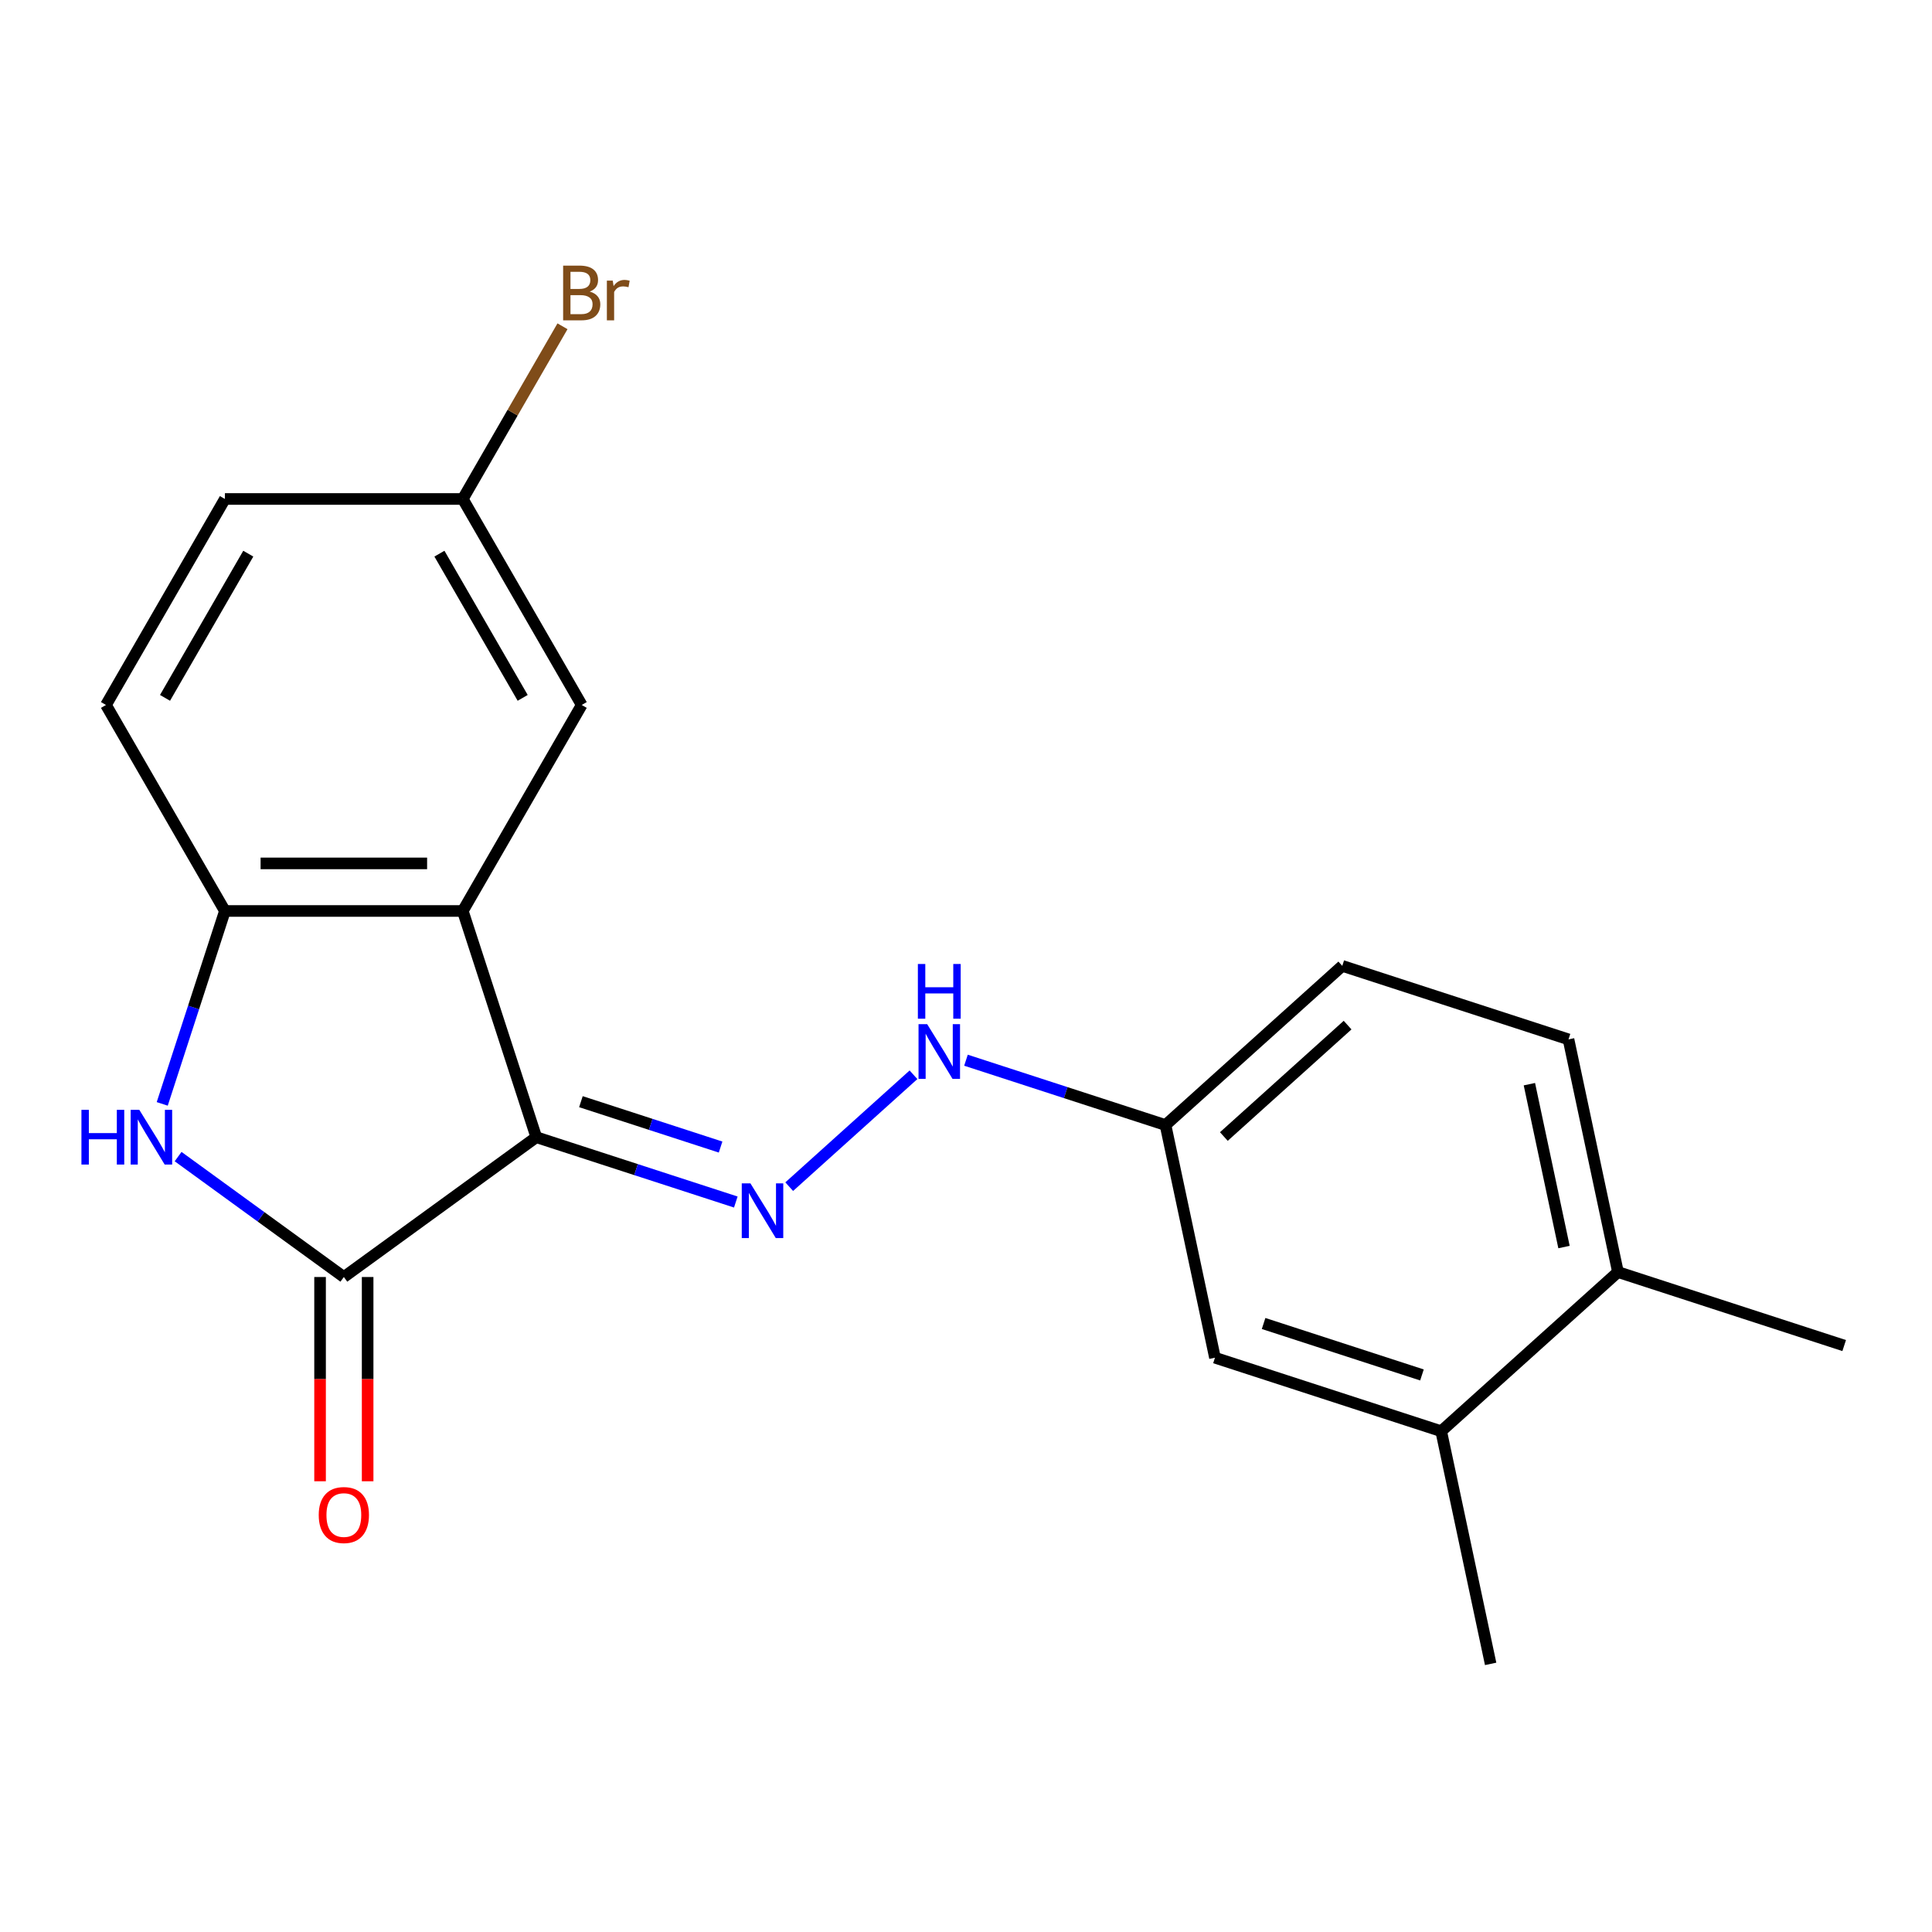 <?xml version='1.0' encoding='iso-8859-1'?>
<svg version='1.1' baseProfile='full'
              xmlns='http://www.w3.org/2000/svg'
                      xmlns:rdkit='http://www.rdkit.org/xml'
                      xmlns:xlink='http://www.w3.org/1999/xlink'
                  xml:space='preserve'
width='1000px' height='1000px' viewBox='0 0 1000 1000'>
<!-- END OF HEADER -->
<rect style='opacity:1.0;fill:#FFFFFF;stroke:none' width='1000' height='1000' x='0' y='0'> </rect>
<path class='bond-0' d='M 277.582,588.611 L 177.976,660.979' style='fill:none;fill-rule:evenodd;stroke:#000000;stroke-width:6px;stroke-linecap:butt;stroke-linejoin:miter;stroke-opacity:1' />
<path class='bond-1' d='M 277.582,588.611 L 239.536,471.518' style='fill:none;fill-rule:evenodd;stroke:#000000;stroke-width:6px;stroke-linecap:butt;stroke-linejoin:miter;stroke-opacity:1' />
<path class='bond-3' d='M 277.582,588.611 L 329.219,605.389' style='fill:none;fill-rule:evenodd;stroke:#000000;stroke-width:6px;stroke-linecap:butt;stroke-linejoin:miter;stroke-opacity:1' />
<path class='bond-3' d='M 329.219,605.389 L 380.857,622.168' style='fill:none;fill-rule:evenodd;stroke:#0000FF;stroke-width:6px;stroke-linecap:butt;stroke-linejoin:miter;stroke-opacity:1' />
<path class='bond-3' d='M 300.682,570.226 L 336.829,581.971' style='fill:none;fill-rule:evenodd;stroke:#000000;stroke-width:6px;stroke-linecap:butt;stroke-linejoin:miter;stroke-opacity:1' />
<path class='bond-3' d='M 336.829,581.971 L 372.975,593.715' style='fill:none;fill-rule:evenodd;stroke:#0000FF;stroke-width:6px;stroke-linecap:butt;stroke-linejoin:miter;stroke-opacity:1' />
<path class='bond-2' d='M 177.976,660.979 L 135.082,629.815' style='fill:none;fill-rule:evenodd;stroke:#000000;stroke-width:6px;stroke-linecap:butt;stroke-linejoin:miter;stroke-opacity:1' />
<path class='bond-2' d='M 135.082,629.815 L 92.188,598.651' style='fill:none;fill-rule:evenodd;stroke:#0000FF;stroke-width:6px;stroke-linecap:butt;stroke-linejoin:miter;stroke-opacity:1' />
<path class='bond-8' d='M 165.664,660.979 L 165.664,713.84' style='fill:none;fill-rule:evenodd;stroke:#000000;stroke-width:6px;stroke-linecap:butt;stroke-linejoin:miter;stroke-opacity:1' />
<path class='bond-8' d='M 165.664,713.84 L 165.664,766.701' style='fill:none;fill-rule:evenodd;stroke:#FF0000;stroke-width:6px;stroke-linecap:butt;stroke-linejoin:miter;stroke-opacity:1' />
<path class='bond-8' d='M 190.288,660.979 L 190.288,713.84' style='fill:none;fill-rule:evenodd;stroke:#000000;stroke-width:6px;stroke-linecap:butt;stroke-linejoin:miter;stroke-opacity:1' />
<path class='bond-8' d='M 190.288,713.84 L 190.288,766.701' style='fill:none;fill-rule:evenodd;stroke:#FF0000;stroke-width:6px;stroke-linecap:butt;stroke-linejoin:miter;stroke-opacity:1' />
<path class='bond-4' d='M 239.536,471.518 L 116.416,471.518' style='fill:none;fill-rule:evenodd;stroke:#000000;stroke-width:6px;stroke-linecap:butt;stroke-linejoin:miter;stroke-opacity:1' />
<path class='bond-4' d='M 221.068,446.894 L 134.884,446.894' style='fill:none;fill-rule:evenodd;stroke:#000000;stroke-width:6px;stroke-linecap:butt;stroke-linejoin:miter;stroke-opacity:1' />
<path class='bond-6' d='M 239.536,471.518 L 301.095,364.893' style='fill:none;fill-rule:evenodd;stroke:#000000;stroke-width:6px;stroke-linecap:butt;stroke-linejoin:miter;stroke-opacity:1' />
<path class='bond-20' d='M 83.971,571.373 L 100.193,521.445' style='fill:none;fill-rule:evenodd;stroke:#0000FF;stroke-width:6px;stroke-linecap:butt;stroke-linejoin:miter;stroke-opacity:1' />
<path class='bond-20' d='M 100.193,521.445 L 116.416,471.518' style='fill:none;fill-rule:evenodd;stroke:#000000;stroke-width:6px;stroke-linecap:butt;stroke-linejoin:miter;stroke-opacity:1' />
<path class='bond-5' d='M 408.493,614.215 L 472.818,556.297' style='fill:none;fill-rule:evenodd;stroke:#0000FF;stroke-width:6px;stroke-linecap:butt;stroke-linejoin:miter;stroke-opacity:1' />
<path class='bond-11' d='M 116.416,471.518 L 54.856,364.893' style='fill:none;fill-rule:evenodd;stroke:#000000;stroke-width:6px;stroke-linecap:butt;stroke-linejoin:miter;stroke-opacity:1' />
<path class='bond-12' d='M 499.989,548.764 L 551.627,565.542' style='fill:none;fill-rule:evenodd;stroke:#0000FF;stroke-width:6px;stroke-linecap:butt;stroke-linejoin:miter;stroke-opacity:1' />
<path class='bond-12' d='M 551.627,565.542 L 603.264,582.32' style='fill:none;fill-rule:evenodd;stroke:#000000;stroke-width:6px;stroke-linecap:butt;stroke-linejoin:miter;stroke-opacity:1' />
<path class='bond-14' d='M 301.095,364.893 L 239.536,258.268' style='fill:none;fill-rule:evenodd;stroke:#000000;stroke-width:6px;stroke-linecap:butt;stroke-linejoin:miter;stroke-opacity:1' />
<path class='bond-14' d='M 270.536,361.211 L 227.445,286.574' style='fill:none;fill-rule:evenodd;stroke:#000000;stroke-width:6px;stroke-linecap:butt;stroke-linejoin:miter;stroke-opacity:1' />
<path class='bond-7' d='M 745.956,740.795 L 628.862,702.749' style='fill:none;fill-rule:evenodd;stroke:#000000;stroke-width:6px;stroke-linecap:butt;stroke-linejoin:miter;stroke-opacity:1' />
<path class='bond-7' d='M 736.001,711.67 L 654.036,685.038' style='fill:none;fill-rule:evenodd;stroke:#000000;stroke-width:6px;stroke-linecap:butt;stroke-linejoin:miter;stroke-opacity:1' />
<path class='bond-18' d='M 745.956,740.795 L 771.554,861.224' style='fill:none;fill-rule:evenodd;stroke:#000000;stroke-width:6px;stroke-linecap:butt;stroke-linejoin:miter;stroke-opacity:1' />
<path class='bond-22' d='M 745.956,740.795 L 837.452,658.412' style='fill:none;fill-rule:evenodd;stroke:#000000;stroke-width:6px;stroke-linecap:butt;stroke-linejoin:miter;stroke-opacity:1' />
<path class='bond-9' d='M 837.452,658.412 L 811.854,537.983' style='fill:none;fill-rule:evenodd;stroke:#000000;stroke-width:6px;stroke-linecap:butt;stroke-linejoin:miter;stroke-opacity:1' />
<path class='bond-9' d='M 809.526,645.468 L 791.608,561.167' style='fill:none;fill-rule:evenodd;stroke:#000000;stroke-width:6px;stroke-linecap:butt;stroke-linejoin:miter;stroke-opacity:1' />
<path class='bond-19' d='M 837.452,658.412 L 954.545,696.458' style='fill:none;fill-rule:evenodd;stroke:#000000;stroke-width:6px;stroke-linecap:butt;stroke-linejoin:miter;stroke-opacity:1' />
<path class='bond-10' d='M 628.862,702.749 L 603.264,582.32' style='fill:none;fill-rule:evenodd;stroke:#000000;stroke-width:6px;stroke-linecap:butt;stroke-linejoin:miter;stroke-opacity:1' />
<path class='bond-21' d='M 54.856,364.893 L 116.416,258.268' style='fill:none;fill-rule:evenodd;stroke:#000000;stroke-width:6px;stroke-linecap:butt;stroke-linejoin:miter;stroke-opacity:1' />
<path class='bond-21' d='M 85.415,361.211 L 128.507,286.574' style='fill:none;fill-rule:evenodd;stroke:#000000;stroke-width:6px;stroke-linecap:butt;stroke-linejoin:miter;stroke-opacity:1' />
<path class='bond-16' d='M 603.264,582.32 L 694.76,499.937' style='fill:none;fill-rule:evenodd;stroke:#000000;stroke-width:6px;stroke-linecap:butt;stroke-linejoin:miter;stroke-opacity:1' />
<path class='bond-16' d='M 633.465,588.262 L 697.512,530.594' style='fill:none;fill-rule:evenodd;stroke:#000000;stroke-width:6px;stroke-linecap:butt;stroke-linejoin:miter;stroke-opacity:1' />
<path class='bond-13' d='M 811.854,537.983 L 694.76,499.937' style='fill:none;fill-rule:evenodd;stroke:#000000;stroke-width:6px;stroke-linecap:butt;stroke-linejoin:miter;stroke-opacity:1' />
<path class='bond-15' d='M 239.536,258.268 L 116.416,258.268' style='fill:none;fill-rule:evenodd;stroke:#000000;stroke-width:6px;stroke-linecap:butt;stroke-linejoin:miter;stroke-opacity:1' />
<path class='bond-17' d='M 239.536,258.268 L 265.339,213.575' style='fill:none;fill-rule:evenodd;stroke:#000000;stroke-width:6px;stroke-linecap:butt;stroke-linejoin:miter;stroke-opacity:1' />
<path class='bond-17' d='M 265.339,213.575 L 291.143,168.882' style='fill:none;fill-rule:evenodd;stroke:#7F4C19;stroke-width:6px;stroke-linecap:butt;stroke-linejoin:miter;stroke-opacity:1' />
<path  class='atom-3' d='M 42.15 574.451
L 45.99 574.451
L 45.99 586.491
L 60.47 586.491
L 60.47 574.451
L 64.31 574.451
L 64.31 602.771
L 60.47 602.771
L 60.47 589.691
L 45.99 589.691
L 45.99 602.771
L 42.15 602.771
L 42.15 574.451
' fill='#0000FF'/>
<path  class='atom-3' d='M 72.11 574.451
L 81.39 589.451
Q 82.31 590.931, 83.79 593.611
Q 85.27 596.291, 85.35 596.451
L 85.35 574.451
L 89.11 574.451
L 89.11 602.771
L 85.23 602.771
L 75.27 586.371
Q 74.11 584.451, 72.87 582.251
Q 71.67 580.051, 71.31 579.371
L 71.31 602.771
L 67.63 602.771
L 67.63 574.451
L 72.11 574.451
' fill='#0000FF'/>
<path  class='atom-4' d='M 388.415 612.497
L 397.695 627.497
Q 398.615 628.977, 400.095 631.657
Q 401.575 634.337, 401.655 634.497
L 401.655 612.497
L 405.415 612.497
L 405.415 640.817
L 401.535 640.817
L 391.575 624.417
Q 390.415 622.497, 389.175 620.297
Q 387.975 618.097, 387.615 617.417
L 387.615 640.817
L 383.935 640.817
L 383.935 612.497
L 388.415 612.497
' fill='#0000FF'/>
<path  class='atom-6' d='M 479.911 530.114
L 489.191 545.114
Q 490.111 546.594, 491.591 549.274
Q 493.071 551.954, 493.151 552.114
L 493.151 530.114
L 496.911 530.114
L 496.911 558.434
L 493.031 558.434
L 483.071 542.034
Q 481.911 540.114, 480.671 537.914
Q 479.471 535.714, 479.111 535.034
L 479.111 558.434
L 475.431 558.434
L 475.431 530.114
L 479.911 530.114
' fill='#0000FF'/>
<path  class='atom-6' d='M 475.091 498.962
L 478.931 498.962
L 478.931 511.002
L 493.411 511.002
L 493.411 498.962
L 497.251 498.962
L 497.251 527.282
L 493.411 527.282
L 493.411 514.202
L 478.931 514.202
L 478.931 527.282
L 475.091 527.282
L 475.091 498.962
' fill='#0000FF'/>
<path  class='atom-9' d='M 164.976 784.179
Q 164.976 777.379, 168.336 773.579
Q 171.696 769.779, 177.976 769.779
Q 184.256 769.779, 187.616 773.579
Q 190.976 777.379, 190.976 784.179
Q 190.976 791.059, 187.576 794.979
Q 184.176 798.859, 177.976 798.859
Q 171.736 798.859, 168.336 794.979
Q 164.976 791.099, 164.976 784.179
M 177.976 795.659
Q 182.296 795.659, 184.616 792.779
Q 186.976 789.859, 186.976 784.179
Q 186.976 778.619, 184.616 775.819
Q 182.296 772.979, 177.976 772.979
Q 173.656 772.979, 171.296 775.779
Q 168.976 778.579, 168.976 784.179
Q 168.976 789.899, 171.296 792.779
Q 173.656 795.659, 177.976 795.659
' fill='#FF0000'/>
<path  class='atom-18' d='M 305.235 150.924
Q 307.955 151.684, 309.315 153.364
Q 310.715 155.004, 310.715 157.444
Q 310.715 161.364, 308.195 163.604
Q 305.715 165.804, 300.995 165.804
L 291.475 165.804
L 291.475 137.484
L 299.835 137.484
Q 304.675 137.484, 307.115 139.444
Q 309.555 141.404, 309.555 145.004
Q 309.555 149.284, 305.235 150.924
M 295.275 140.684
L 295.275 149.564
L 299.835 149.564
Q 302.635 149.564, 304.075 148.444
Q 305.555 147.284, 305.555 145.004
Q 305.555 140.684, 299.835 140.684
L 295.275 140.684
M 300.995 162.604
Q 303.755 162.604, 305.235 161.284
Q 306.715 159.964, 306.715 157.444
Q 306.715 155.124, 305.075 153.964
Q 303.475 152.764, 300.395 152.764
L 295.275 152.764
L 295.275 162.604
L 300.995 162.604
' fill='#7F4C19'/>
<path  class='atom-18' d='M 317.155 145.244
L 317.595 148.084
Q 319.755 144.884, 323.275 144.884
Q 324.395 144.884, 325.915 145.284
L 325.315 148.644
Q 323.595 148.244, 322.635 148.244
Q 320.955 148.244, 319.835 148.924
Q 318.755 149.564, 317.875 151.124
L 317.875 165.804
L 314.115 165.804
L 314.115 145.244
L 317.155 145.244
' fill='#7F4C19'/>
</svg>
